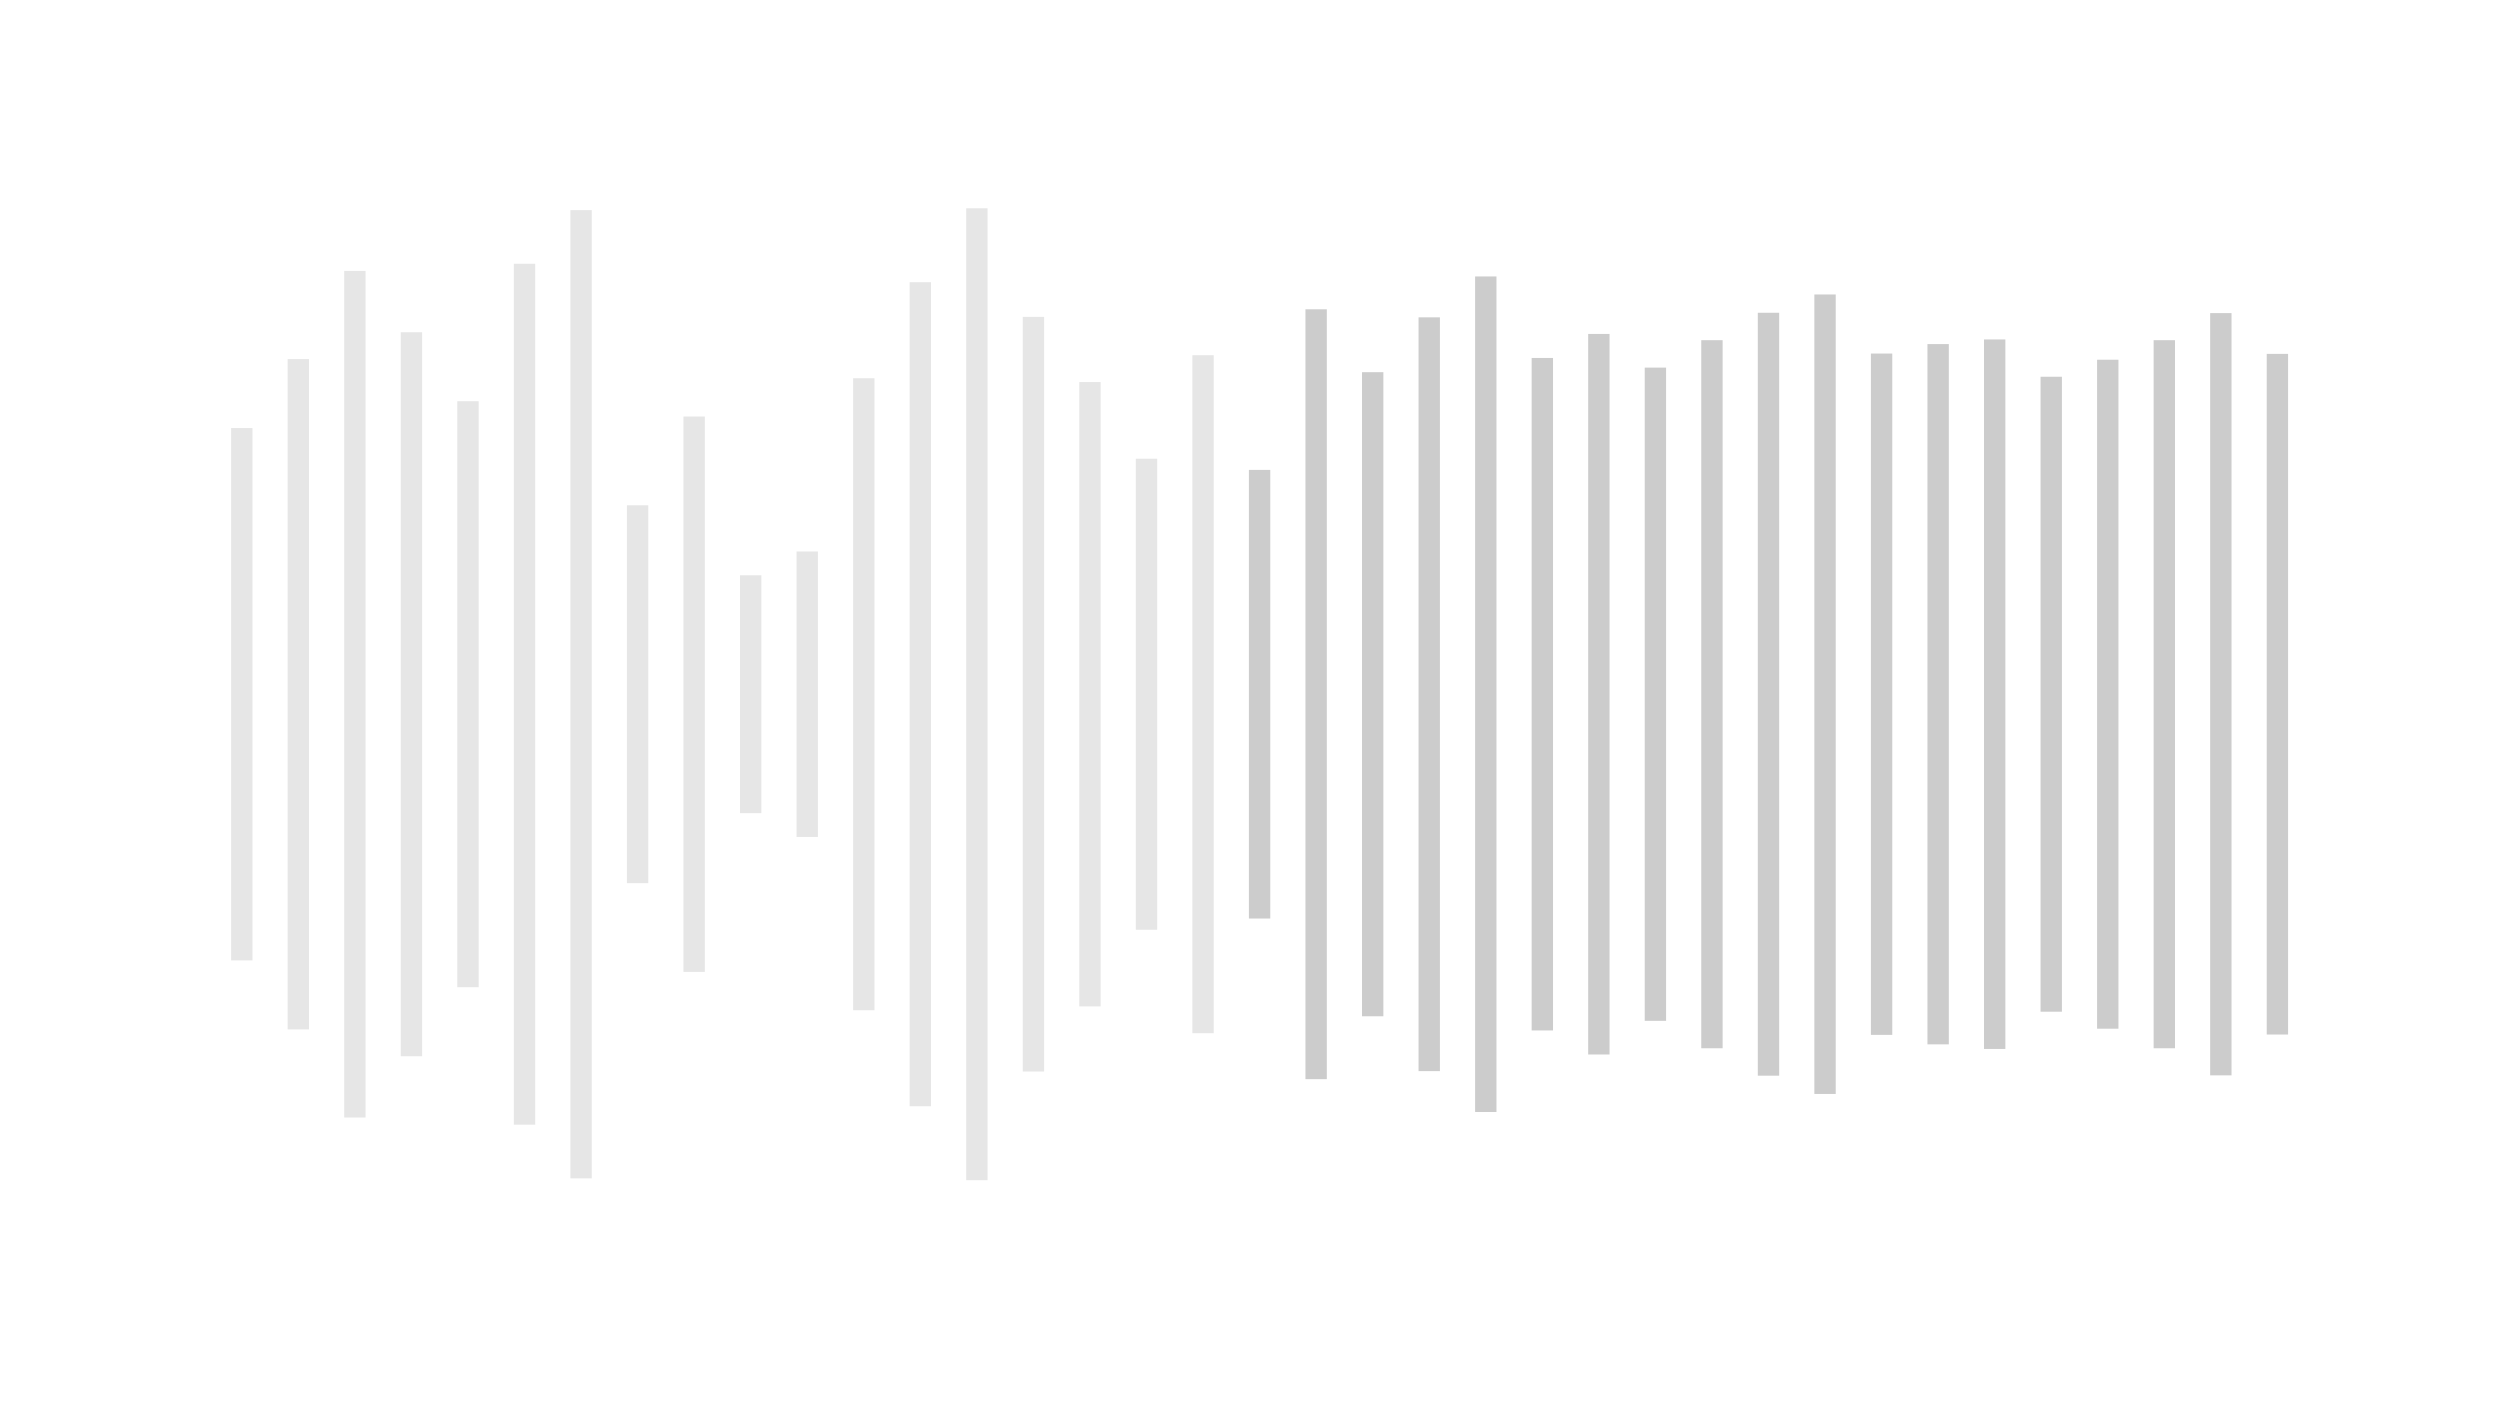 <?xml version="1.0" encoding="UTF-8" standalone="no"?>
<!-- Created with Inkscape (http://www.inkscape.org/) -->

<svg
   width="339.2"
   height="192"
   viewBox="0 0 89.747 50.8"
   version="1.1"
   id="svg1"
   inkscape:version="1.3.2 (091e20e, 2023-11-25, custom)"
   sodipodi:docname="card_mbc.svg"
   xmlns:inkscape="http://www.inkscape.org/namespaces/inkscape"
   xmlns:sodipodi="http://sodipodi.sourceforge.net/DTD/sodipodi-0.dtd"
   xmlns="http://www.w3.org/2000/svg"
   xmlns:svg="http://www.w3.org/2000/svg">
  <sodipodi:namedview
     id="namedview1"
     pagecolor="#ffffff"
     bordercolor="#000000"
     borderopacity="0.25"
     inkscape:showpageshadow="2"
     inkscape:pageopacity="0.0"
     inkscape:pagecheckerboard="0"
     inkscape:deskcolor="#d1d1d1"
     inkscape:document-units="mm"
     inkscape:zoom="1.6204616"
     inkscape:cx="301.76587"
     inkscape:cy="163.2251"
     inkscape:window-width="3840"
     inkscape:window-height="2054"
     inkscape:window-x="-11"
     inkscape:window-y="-11"
     inkscape:window-maximized="1"
     inkscape:current-layer="layer1" />
  <defs
     id="defs1" />
  <g
     inkscape:label="Layer 1"
     inkscape:groupmode="layer"
     id="layer1"
     transform="translate(-25.135,-105.304)">
    <rect
       inkscape:export-ydpi="90"
       inkscape:export-xdpi="90"
       inkscape:export-filename="..\Rocket Broadcaster Website\images\card_mbc.png"
       y="105.304"
       x="25.135"
       height="50.8"
       width="89.747"
       id="rect81"
       style="fill:#ffffff;fill-opacity:1;stroke:none;stroke-width:0.564;stroke-linecap:round;stroke-linejoin:round;stroke-miterlimit:4;stroke-dasharray:none;stroke-opacity:1" />
    <path
       style="fill:none;stroke:#e6e6e6;stroke-width:0.767;stroke-dasharray:none"
       d="m 33.815,120.67 v 19.111"
       id="path82" />
    <path
       style="fill:none;stroke:#e6e6e6;stroke-width:0.767;stroke-dasharray:none"
       d="m 35.845,118.194 v 24.064"
       id="path83" />
    <path
       style="fill:none;stroke:#e6e6e6;stroke-width:0.767;stroke-dasharray:none"
       d="m 37.875,115.029 v 30.392"
       id="path84" />
    <path
       style="fill:none;stroke:#e6e6e6;stroke-width:0.767;stroke-dasharray:none"
       d="m 39.905,117.231 v 25.99"
       id="path85" />
    <path
       style="fill:none;stroke:#e6e6e6;stroke-width:0.767;stroke-dasharray:none"
       d="m 41.935,119.707 v 21.037"
       id="path86" />
    <path
       style="fill:none;stroke:#e6e6e6;stroke-width:0.767;stroke-dasharray:none"
       d="M 43.965,114.773 V 145.679"
       id="path87" />
    <path
       style="fill:none;stroke:#e6e6e6;stroke-width:0.767;stroke-dasharray:none"
       d="m 45.995,112.847 v 34.758"
       id="path88" />
    <path
       style="fill:none;stroke:#e6e6e6;stroke-width:0.767;stroke-dasharray:none"
       d="m 48.024,123.443 v 13.566"
       id="path89" />
    <path
       style="fill:none;stroke:#e6e6e6;stroke-width:0.767;stroke-dasharray:none"
       d="m 50.054,120.257 v 19.937"
       id="path90" />
    <path
       style="fill:none;stroke:#e6e6e6;stroke-width:0.767;stroke-dasharray:none"
       d="m 52.084,125.956 v 8.539"
       id="path91" />
    <path
       style="fill:none;stroke:#e6e6e6;stroke-width:0.767;stroke-dasharray:none"
       d="m 54.114,125.102 v 10.248"
       id="path92" />
    <path
       style="fill:none;stroke:#e6e6e6;stroke-width:0.767;stroke-dasharray:none"
       d="m 56.144,118.882 v 22.688"
       id="path93" />
    <path
       style="fill:none;stroke:#e6e6e6;stroke-width:0.767;stroke-dasharray:none"
       d="m 58.174,115.434 v 29.583"
       id="path94" />
    <path
       style="fill:none;stroke:#e6e6e6;stroke-width:0.767;stroke-dasharray:none"
       d="m 60.204,112.781 v 34.89"
       id="path95" />
    <path
       style="fill:none;stroke:#e6e6e6;stroke-width:0.767;stroke-dasharray:none"
       d="m 62.234,116.68 v 27.09"
       id="path96" />
    <path
       style="fill:none;stroke:#e6e6e6;stroke-width:0.767;stroke-dasharray:none"
       d="m 64.263,119.019 v 22.413"
       id="path97" />
    <path
       style="fill:none;stroke:#e6e6e6;stroke-width:0.767;stroke-dasharray:none"
       d="m 66.293,121.771 v 16.91"
       id="path98" />
    <path
       style="fill:none;stroke:#e6e6e6;stroke-width:0.767;stroke-dasharray:none"
       d="M 68.323,118.056 V 142.395"
       id="path99" />
    <path
       style="fill:none;stroke:#cccccc;stroke-width:0.767;stroke-dasharray:none"
       d="m 70.353,122.173 v 16.105"
       id="path100" />
    <path
       style="fill:none;stroke:#cccccc;stroke-width:0.767;stroke-dasharray:none"
       d="m 72.383,116.407 v 27.637"
       id="path101" />
    <path
       style="fill:none;stroke:#cccccc;stroke-width:0.767;stroke-dasharray:none"
       d="m 74.413,118.665 v 23.122"
       id="path102" />
    <path
       style="fill:none;stroke:#cccccc;stroke-width:0.767;stroke-dasharray:none"
       d="m 76.443,116.696 v 27.06"
       id="path103" />
    <path
       style="fill:none;stroke:#cccccc;stroke-width:0.767;stroke-dasharray:none"
       d="m 78.473,115.228 v 29.995"
       id="path104" />
    <path
       style="fill:none;stroke:#cccccc;stroke-width:0.767;stroke-dasharray:none"
       d="m 80.503,118.154 v 24.142"
       id="path105" />
    <path
       style="fill:none;stroke:#cccccc;stroke-width:0.767;stroke-dasharray:none"
       d="M 82.532,117.292 V 143.159"
       id="path106" />
    <path
       style="fill:none;stroke:#cccccc;stroke-width:0.767;stroke-dasharray:none"
       d="m 84.562,118.501 v 23.45"
       id="path107" />
    <path
       style="fill:none;stroke:#cccccc;stroke-width:0.767;stroke-dasharray:none"
       d="m 86.592,117.516 v 25.419"
       id="path108" />
    <path
       style="fill:none;stroke:#cccccc;stroke-width:0.767;stroke-dasharray:none"
       d="m 88.622,116.532 v 27.388"
       id="path109" />
    <path
       style="fill:none;stroke:#cccccc;stroke-width:0.767;stroke-dasharray:none"
       d="m 90.652,115.875 v 28.701"
       id="path110" />
    <path
       style="fill:none;stroke:#cccccc;stroke-width:0.767;stroke-dasharray:none"
       d="m 92.682,117.996 v 24.459"
       id="path111" />
    <path
       style="fill:none;stroke:#cccccc;stroke-width:0.767;stroke-dasharray:none"
       d="m 94.712,117.656 v 25.139"
       id="path112" />
    <path
       style="fill:none;stroke:#cccccc;stroke-width:0.767;stroke-dasharray:none"
       d="m 96.742,117.49 v 25.47"
       id="path113" />
    <path
       style="fill:none;stroke:#cccccc;stroke-width:0.767;stroke-dasharray:none"
       d="m 98.772,118.829 v 22.794"
       id="path114" />
    <path
       style="fill:none;stroke:#cccccc;stroke-width:0.767;stroke-dasharray:none"
       d="m 100.801,118.218 v 24.015"
       id="path115" />
    <path
       style="fill:none;stroke:#cccccc;stroke-width:0.767;stroke-dasharray:none"
       d="m 102.831,117.516 v 25.419"
       id="path116" />
    <path
       style="fill:none;stroke:#cccccc;stroke-width:0.767;stroke-dasharray:none"
       d="m 104.861,116.544 v 27.364"
       id="path117" />
    <path
       style="fill:none;stroke:#cccccc;stroke-width:0.767;stroke-dasharray:none"
       d="m 106.891,118.008 v 24.434"
       id="path118" />
  </g>
</svg>
